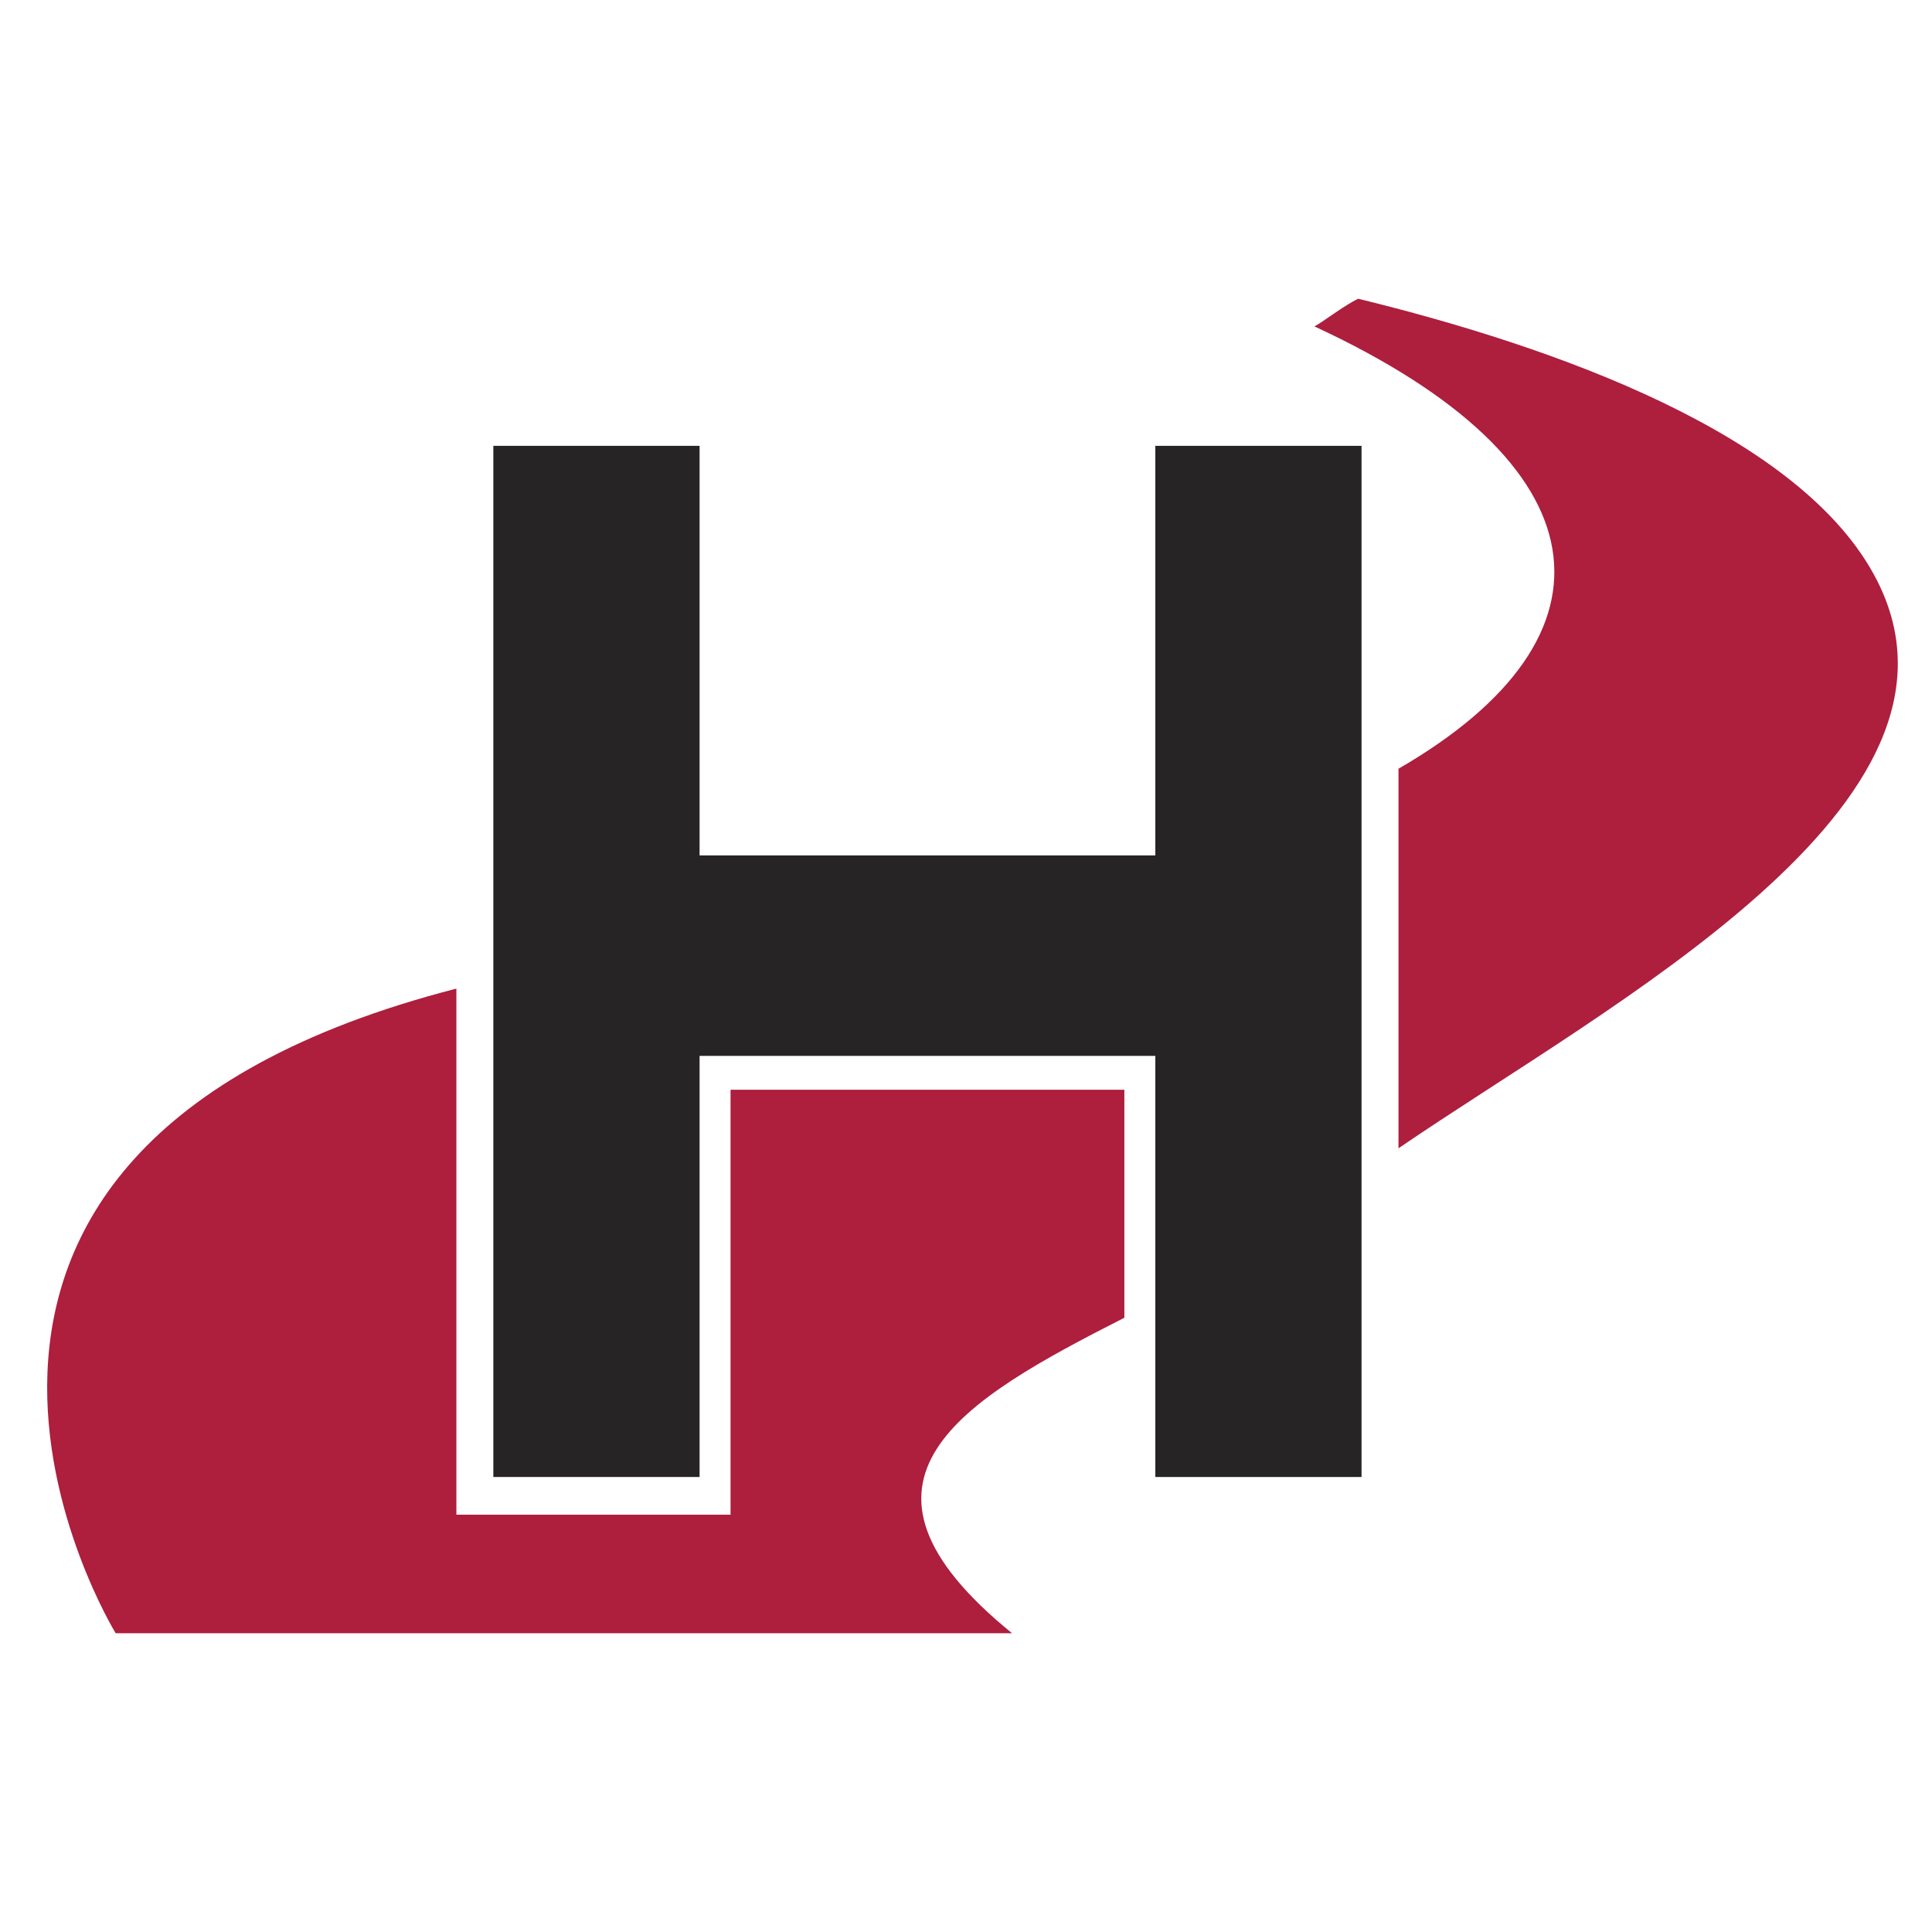<svg xmlns="http://www.w3.org/2000/svg" id="Layer_1" data-name="Layer 1" viewBox="0 0 1080 1080"><g><path d="M628.524,736.624v-127.439h-220.146v237.536h-153.257v-294.083c-355.628,91.54-190.453,360.363-190.453,360.363h501.085c-105.275-85.567-28.138-130.17,62.772-176.376Z" style="fill: #ae1e3d; stroke-width: 0px;"></path><path d="M1049.325,324.584c-41.602-81.982-181.336-131.016-290.058-157.584-7.371,3.371-20.534,13.524-24.498,15.46,163.938,75.945,175.14,173.212,46.993,247.264v212.172c117.816-80.532,331.025-192.254,267.562-317.312Z" style="fill: #ae1e3d; stroke-width: 0px;"></path></g><path d="M645.831,590.246h-254.76v235.405h-115.292V249.227h115.292v228.958h254.76v-228.958h115.275v576.424h-115.275v-235.405Z" style="fill: #262424; stroke-width: 0px;"></path></svg>